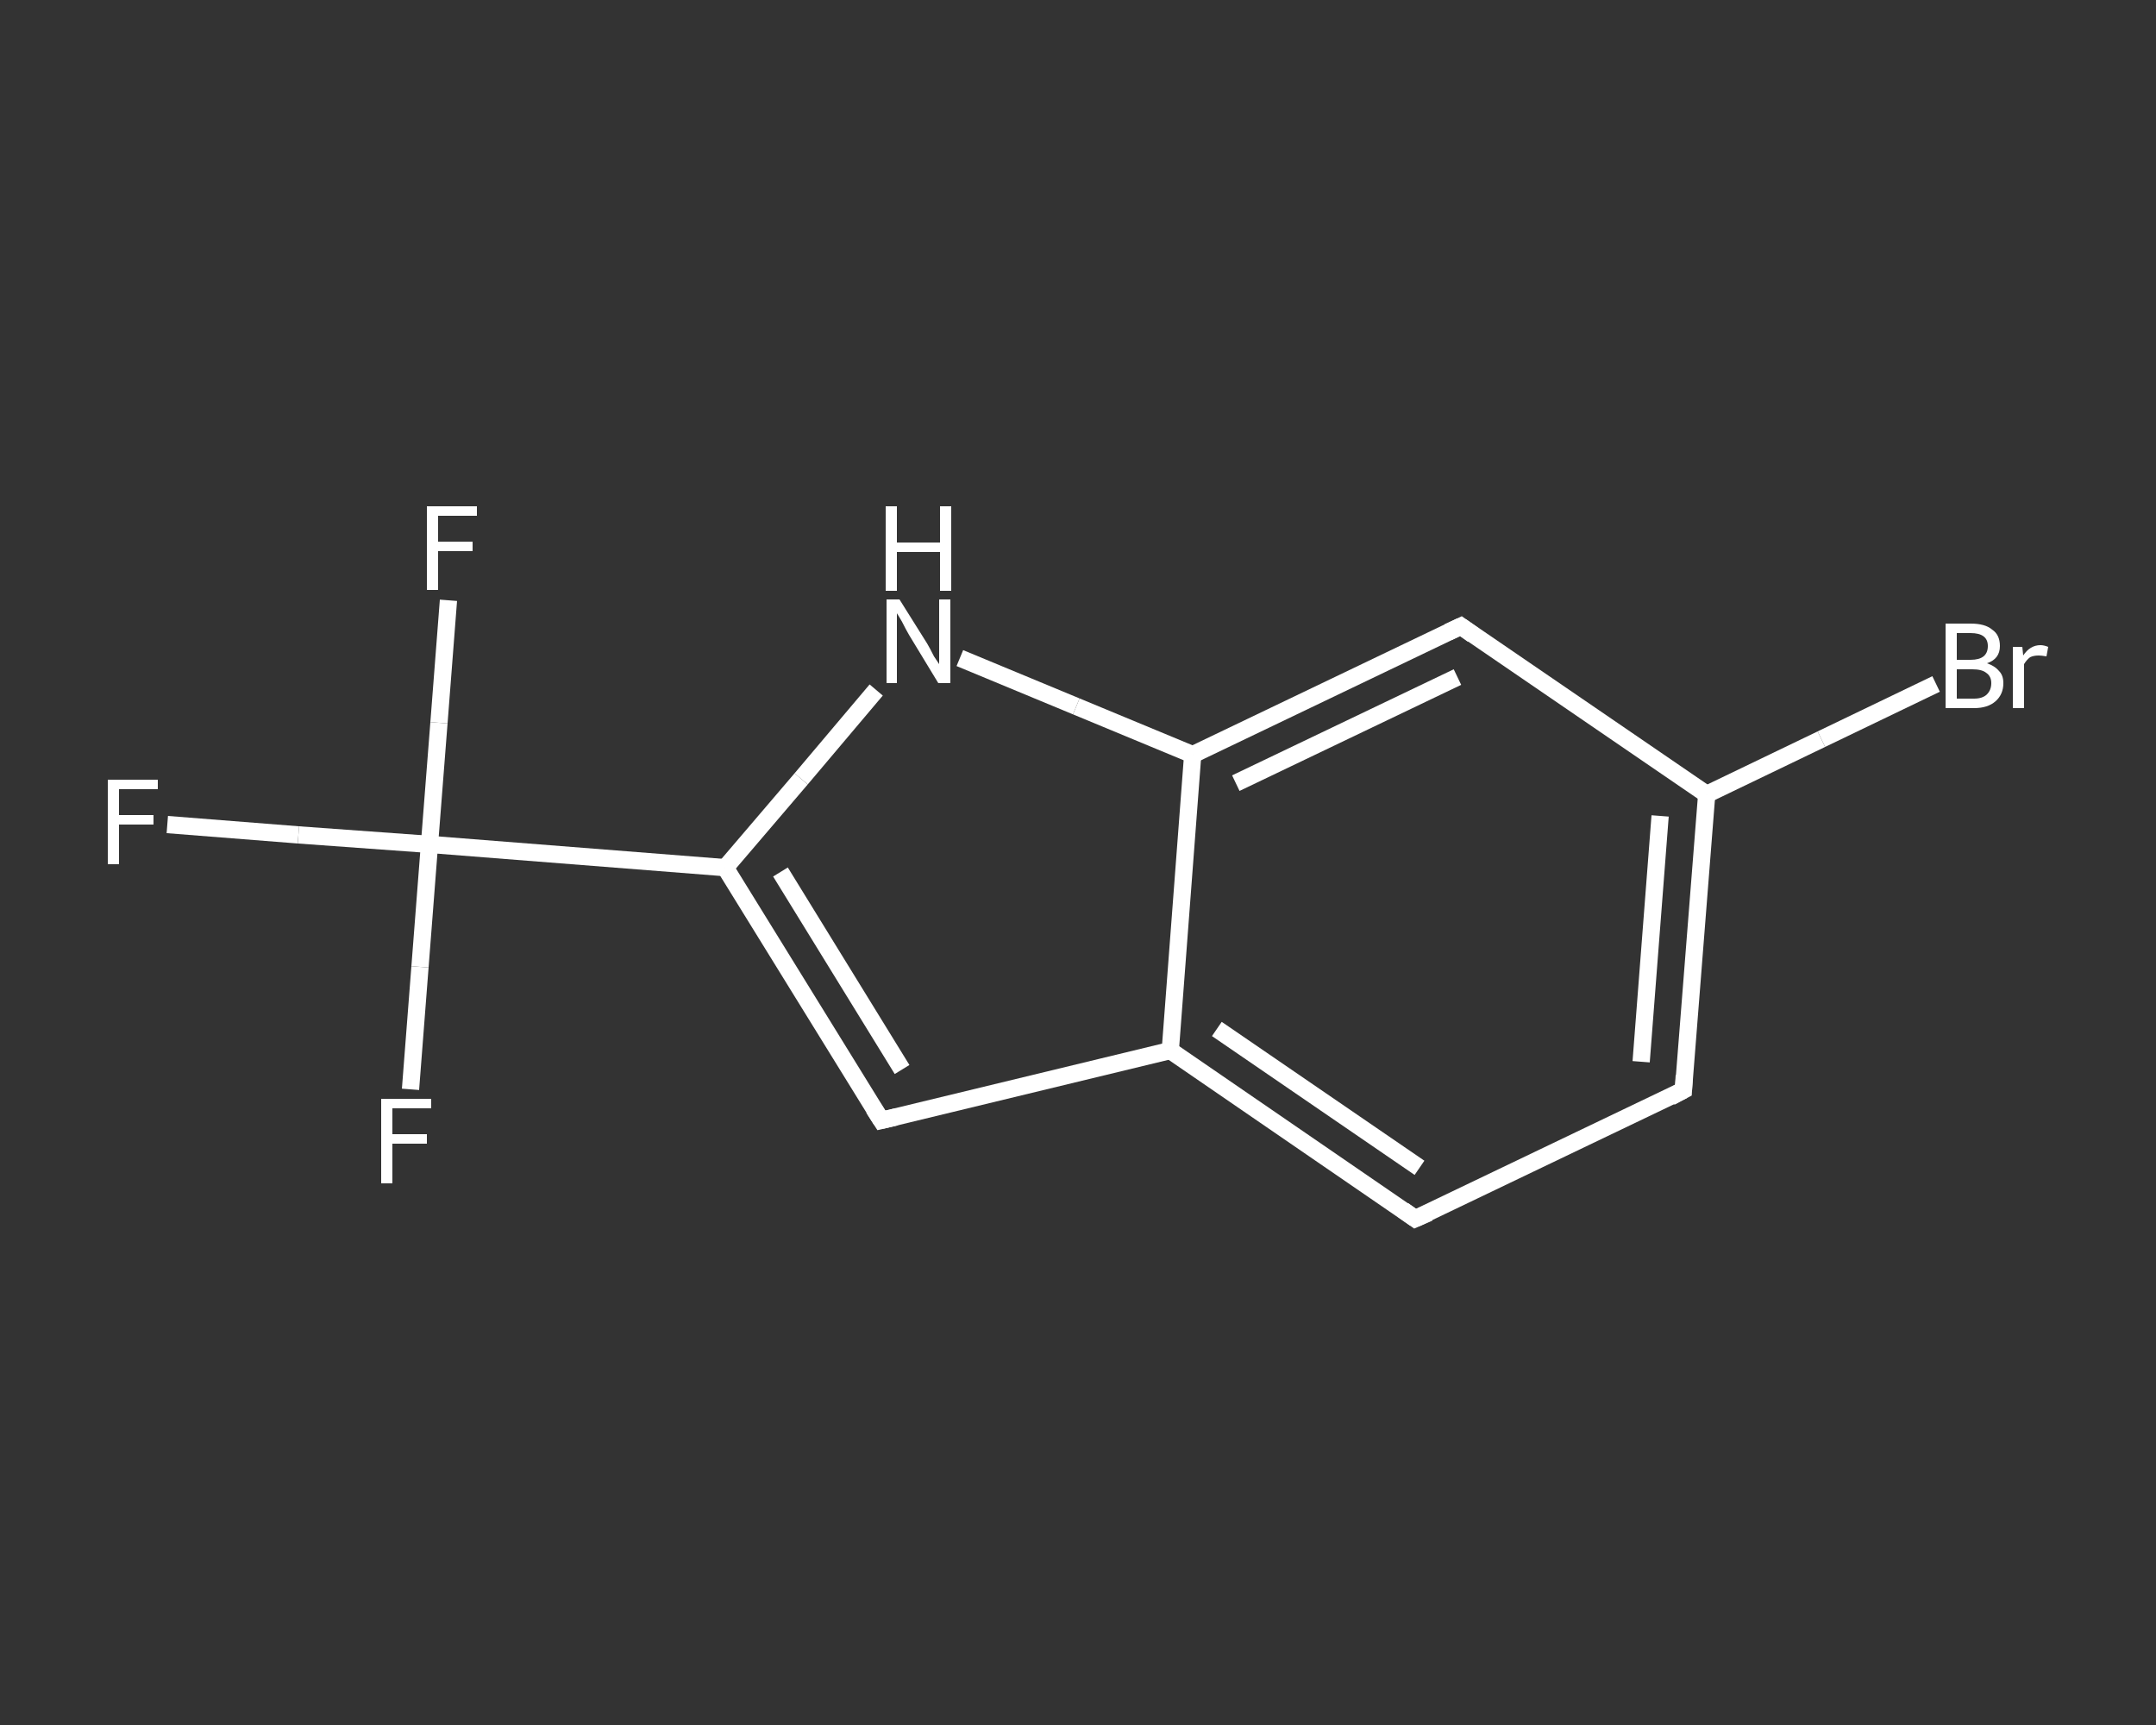 <?xml version='1.0' encoding='iso-8859-1'?>
<svg version='1.1' baseProfile='full'
              xmlns='http://www.w3.org/2000/svg'
                      xmlns:rdkit='http://www.rdkit.org/xml'
                      xmlns:xlink='http://www.w3.org/1999/xlink'
                  xml:space='preserve'
width='250px' height='200px' viewBox='0 0 250 200'>
<rect x="0" y="0" width="250" height="200" fill="#333333" stroke="none"/>
<!-- END OF HEADER -->
<rect style='opacity:1.0;fill:transparent;stroke:none' width='250.0' height='200.0' x='0.0' y='0.0'> </rect>
<path class='bond-0 atom-0 atom-1' d='M 19.4,95.6 L 34.6,96.8' style='fill:none;fill-rule:evenodd;stroke:#FFFFFF;stroke-width:2.0px;stroke-linecap:butt;stroke-linejoin:miter;stroke-opacity:1' />
<path class='bond-0 atom-0 atom-1' d='M 34.6,96.8 L 49.8,97.9' style='fill:none;fill-rule:evenodd;stroke:#FFFFFF;stroke-width:2.0px;stroke-linecap:butt;stroke-linejoin:miter;stroke-opacity:1' />
<path class='bond-1 atom-1 atom-2' d='M 49.8,97.9 L 50.9,83.8' style='fill:none;fill-rule:evenodd;stroke:#FFFFFF;stroke-width:2.0px;stroke-linecap:butt;stroke-linejoin:miter;stroke-opacity:1' />
<path class='bond-1 atom-1 atom-2' d='M 50.9,83.8 L 52.0,69.6' style='fill:none;fill-rule:evenodd;stroke:#FFFFFF;stroke-width:2.0px;stroke-linecap:butt;stroke-linejoin:miter;stroke-opacity:1' />
<path class='bond-2 atom-1 atom-3' d='M 49.8,97.9 L 48.7,112.1' style='fill:none;fill-rule:evenodd;stroke:#FFFFFF;stroke-width:2.0px;stroke-linecap:butt;stroke-linejoin:miter;stroke-opacity:1' />
<path class='bond-2 atom-1 atom-3' d='M 48.7,112.1 L 47.6,126.3' style='fill:none;fill-rule:evenodd;stroke:#FFFFFF;stroke-width:2.0px;stroke-linecap:butt;stroke-linejoin:miter;stroke-opacity:1' />
<path class='bond-3 atom-1 atom-4' d='M 49.8,97.9 L 84.1,100.6' style='fill:none;fill-rule:evenodd;stroke:#FFFFFF;stroke-width:2.0px;stroke-linecap:butt;stroke-linejoin:miter;stroke-opacity:1' />
<path class='bond-4 atom-4 atom-5' d='M 84.1,100.6 L 102.2,129.9' style='fill:none;fill-rule:evenodd;stroke:#FFFFFF;stroke-width:2.0px;stroke-linecap:butt;stroke-linejoin:miter;stroke-opacity:1' />
<path class='bond-4 atom-4 atom-5' d='M 90.5,101.1 L 104.6,124.0' style='fill:none;fill-rule:evenodd;stroke:#FFFFFF;stroke-width:2.0px;stroke-linecap:butt;stroke-linejoin:miter;stroke-opacity:1' />
<path class='bond-5 atom-5 atom-6' d='M 102.2,129.9 L 135.7,121.8' style='fill:none;fill-rule:evenodd;stroke:#FFFFFF;stroke-width:2.0px;stroke-linecap:butt;stroke-linejoin:miter;stroke-opacity:1' />
<path class='bond-6 atom-6 atom-7' d='M 135.7,121.8 L 164.1,141.3' style='fill:none;fill-rule:evenodd;stroke:#FFFFFF;stroke-width:2.0px;stroke-linecap:butt;stroke-linejoin:miter;stroke-opacity:1' />
<path class='bond-6 atom-6 atom-7' d='M 141.1,119.3 L 164.6,135.4' style='fill:none;fill-rule:evenodd;stroke:#FFFFFF;stroke-width:2.0px;stroke-linecap:butt;stroke-linejoin:miter;stroke-opacity:1' />
<path class='bond-7 atom-7 atom-8' d='M 164.1,141.3 L 195.2,126.4' style='fill:none;fill-rule:evenodd;stroke:#FFFFFF;stroke-width:2.0px;stroke-linecap:butt;stroke-linejoin:miter;stroke-opacity:1' />
<path class='bond-8 atom-8 atom-9' d='M 195.2,126.4 L 197.9,92.1' style='fill:none;fill-rule:evenodd;stroke:#FFFFFF;stroke-width:2.0px;stroke-linecap:butt;stroke-linejoin:miter;stroke-opacity:1' />
<path class='bond-8 atom-8 atom-9' d='M 190.3,123.1 L 192.5,94.6' style='fill:none;fill-rule:evenodd;stroke:#FFFFFF;stroke-width:2.0px;stroke-linecap:butt;stroke-linejoin:miter;stroke-opacity:1' />
<path class='bond-9 atom-9 atom-10' d='M 197.9,92.1 L 211.2,85.7' style='fill:none;fill-rule:evenodd;stroke:#FFFFFF;stroke-width:2.0px;stroke-linecap:butt;stroke-linejoin:miter;stroke-opacity:1' />
<path class='bond-9 atom-9 atom-10' d='M 211.2,85.7 L 224.5,79.3' style='fill:none;fill-rule:evenodd;stroke:#FFFFFF;stroke-width:2.0px;stroke-linecap:butt;stroke-linejoin:miter;stroke-opacity:1' />
<path class='bond-10 atom-9 atom-11' d='M 197.9,92.1 L 169.4,72.6' style='fill:none;fill-rule:evenodd;stroke:#FFFFFF;stroke-width:2.0px;stroke-linecap:butt;stroke-linejoin:miter;stroke-opacity:1' />
<path class='bond-11 atom-11 atom-12' d='M 169.4,72.6 L 138.3,87.5' style='fill:none;fill-rule:evenodd;stroke:#FFFFFF;stroke-width:2.0px;stroke-linecap:butt;stroke-linejoin:miter;stroke-opacity:1' />
<path class='bond-11 atom-11 atom-12' d='M 169.0,78.5 L 143.3,90.8' style='fill:none;fill-rule:evenodd;stroke:#FFFFFF;stroke-width:2.0px;stroke-linecap:butt;stroke-linejoin:miter;stroke-opacity:1' />
<path class='bond-12 atom-12 atom-13' d='M 138.3,87.5 L 124.8,81.9' style='fill:none;fill-rule:evenodd;stroke:#FFFFFF;stroke-width:2.0px;stroke-linecap:butt;stroke-linejoin:miter;stroke-opacity:1' />
<path class='bond-12 atom-12 atom-13' d='M 124.8,81.9 L 111.3,76.3' style='fill:none;fill-rule:evenodd;stroke:#FFFFFF;stroke-width:2.0px;stroke-linecap:butt;stroke-linejoin:miter;stroke-opacity:1' />
<path class='bond-13 atom-13 atom-4' d='M 101.6,80.0 L 92.9,90.3' style='fill:none;fill-rule:evenodd;stroke:#FFFFFF;stroke-width:2.0px;stroke-linecap:butt;stroke-linejoin:miter;stroke-opacity:1' />
<path class='bond-13 atom-13 atom-4' d='M 92.9,90.3 L 84.1,100.6' style='fill:none;fill-rule:evenodd;stroke:#FFFFFF;stroke-width:2.0px;stroke-linecap:butt;stroke-linejoin:miter;stroke-opacity:1' />
<path class='bond-14 atom-12 atom-6' d='M 138.3,87.5 L 135.7,121.8' style='fill:none;fill-rule:evenodd;stroke:#FFFFFF;stroke-width:2.0px;stroke-linecap:butt;stroke-linejoin:miter;stroke-opacity:1' />
<path d='M 101.3,128.5 L 102.2,129.9 L 103.9,129.5' style='fill:none;stroke:#FFFFFF;stroke-width:2.0px;stroke-linecap:butt;stroke-linejoin:miter;stroke-opacity:1;' />
<path d='M 162.7,140.3 L 164.1,141.3 L 165.7,140.6' style='fill:none;stroke:#FFFFFF;stroke-width:2.0px;stroke-linecap:butt;stroke-linejoin:miter;stroke-opacity:1;' />
<path d='M 193.7,127.2 L 195.2,126.4 L 195.3,124.7' style='fill:none;stroke:#FFFFFF;stroke-width:2.0px;stroke-linecap:butt;stroke-linejoin:miter;stroke-opacity:1;' />
<path d='M 170.8,73.6 L 169.4,72.6 L 167.9,73.3' style='fill:none;stroke:#FFFFFF;stroke-width:2.0px;stroke-linecap:butt;stroke-linejoin:miter;stroke-opacity:1;' />
<path class='atom-0' d='M 12.5 90.4
L 18.3 90.4
L 18.3 91.5
L 13.8 91.5
L 13.8 94.5
L 17.8 94.5
L 17.8 95.6
L 13.8 95.6
L 13.8 100.2
L 12.5 100.2
L 12.5 90.4
' fill='#FFFFFF'/>
<path class='atom-2' d='M 49.5 58.7
L 55.3 58.7
L 55.3 59.8
L 50.8 59.8
L 50.8 62.8
L 54.8 62.8
L 54.8 63.9
L 50.8 63.9
L 50.8 68.4
L 49.5 68.4
L 49.5 58.7
' fill='#FFFFFF'/>
<path class='atom-3' d='M 44.2 127.4
L 50.0 127.4
L 50.0 128.5
L 45.5 128.5
L 45.5 131.5
L 49.5 131.5
L 49.5 132.6
L 45.5 132.6
L 45.5 137.2
L 44.2 137.2
L 44.2 127.4
' fill='#FFFFFF'/>
<path class='atom-10' d='M 230.4 76.9
Q 231.3 77.2, 231.8 77.8
Q 232.3 78.3, 232.3 79.2
Q 232.3 80.5, 231.4 81.3
Q 230.5 82.1, 228.9 82.1
L 225.6 82.1
L 225.6 72.3
L 228.5 72.3
Q 230.2 72.3, 231.0 73.0
Q 231.9 73.6, 231.9 74.9
Q 231.9 76.4, 230.4 76.9
M 226.9 73.4
L 226.9 76.5
L 228.5 76.5
Q 229.5 76.5, 230.0 76.1
Q 230.5 75.7, 230.5 74.9
Q 230.5 73.4, 228.5 73.4
L 226.9 73.4
M 228.9 81.0
Q 229.9 81.0, 230.4 80.5
Q 230.9 80.0, 230.9 79.2
Q 230.9 78.4, 230.3 78.0
Q 229.8 77.6, 228.7 77.6
L 226.9 77.6
L 226.9 81.0
L 228.9 81.0
' fill='#FFFFFF'/>
<path class='atom-10' d='M 234.5 75.0
L 234.6 76.0
Q 235.4 74.8, 236.6 74.8
Q 237.0 74.8, 237.5 75.0
L 237.3 76.1
Q 236.7 76.0, 236.4 76.0
Q 235.8 76.0, 235.4 76.2
Q 235.0 76.5, 234.7 77.0
L 234.7 82.1
L 233.4 82.1
L 233.4 75.0
L 234.5 75.0
' fill='#FFFFFF'/>
<path class='atom-13' d='M 104.3 69.5
L 107.5 74.6
Q 107.8 75.1, 108.3 76.1
Q 108.9 77.0, 108.9 77.0
L 108.9 69.5
L 110.2 69.5
L 110.2 79.2
L 108.8 79.2
L 105.4 73.6
Q 105.0 72.9, 104.6 72.1
Q 104.2 71.4, 104.0 71.1
L 104.0 79.2
L 102.8 79.2
L 102.8 69.5
L 104.3 69.5
' fill='#FFFFFF'/>
<path class='atom-13' d='M 102.7 58.7
L 104.0 58.7
L 104.0 62.9
L 109.0 62.9
L 109.0 58.7
L 110.3 58.7
L 110.3 68.5
L 109.0 68.5
L 109.0 64.0
L 104.0 64.0
L 104.0 68.5
L 102.7 68.5
L 102.7 58.7
' fill='#FFFFFF'/>
</svg>
